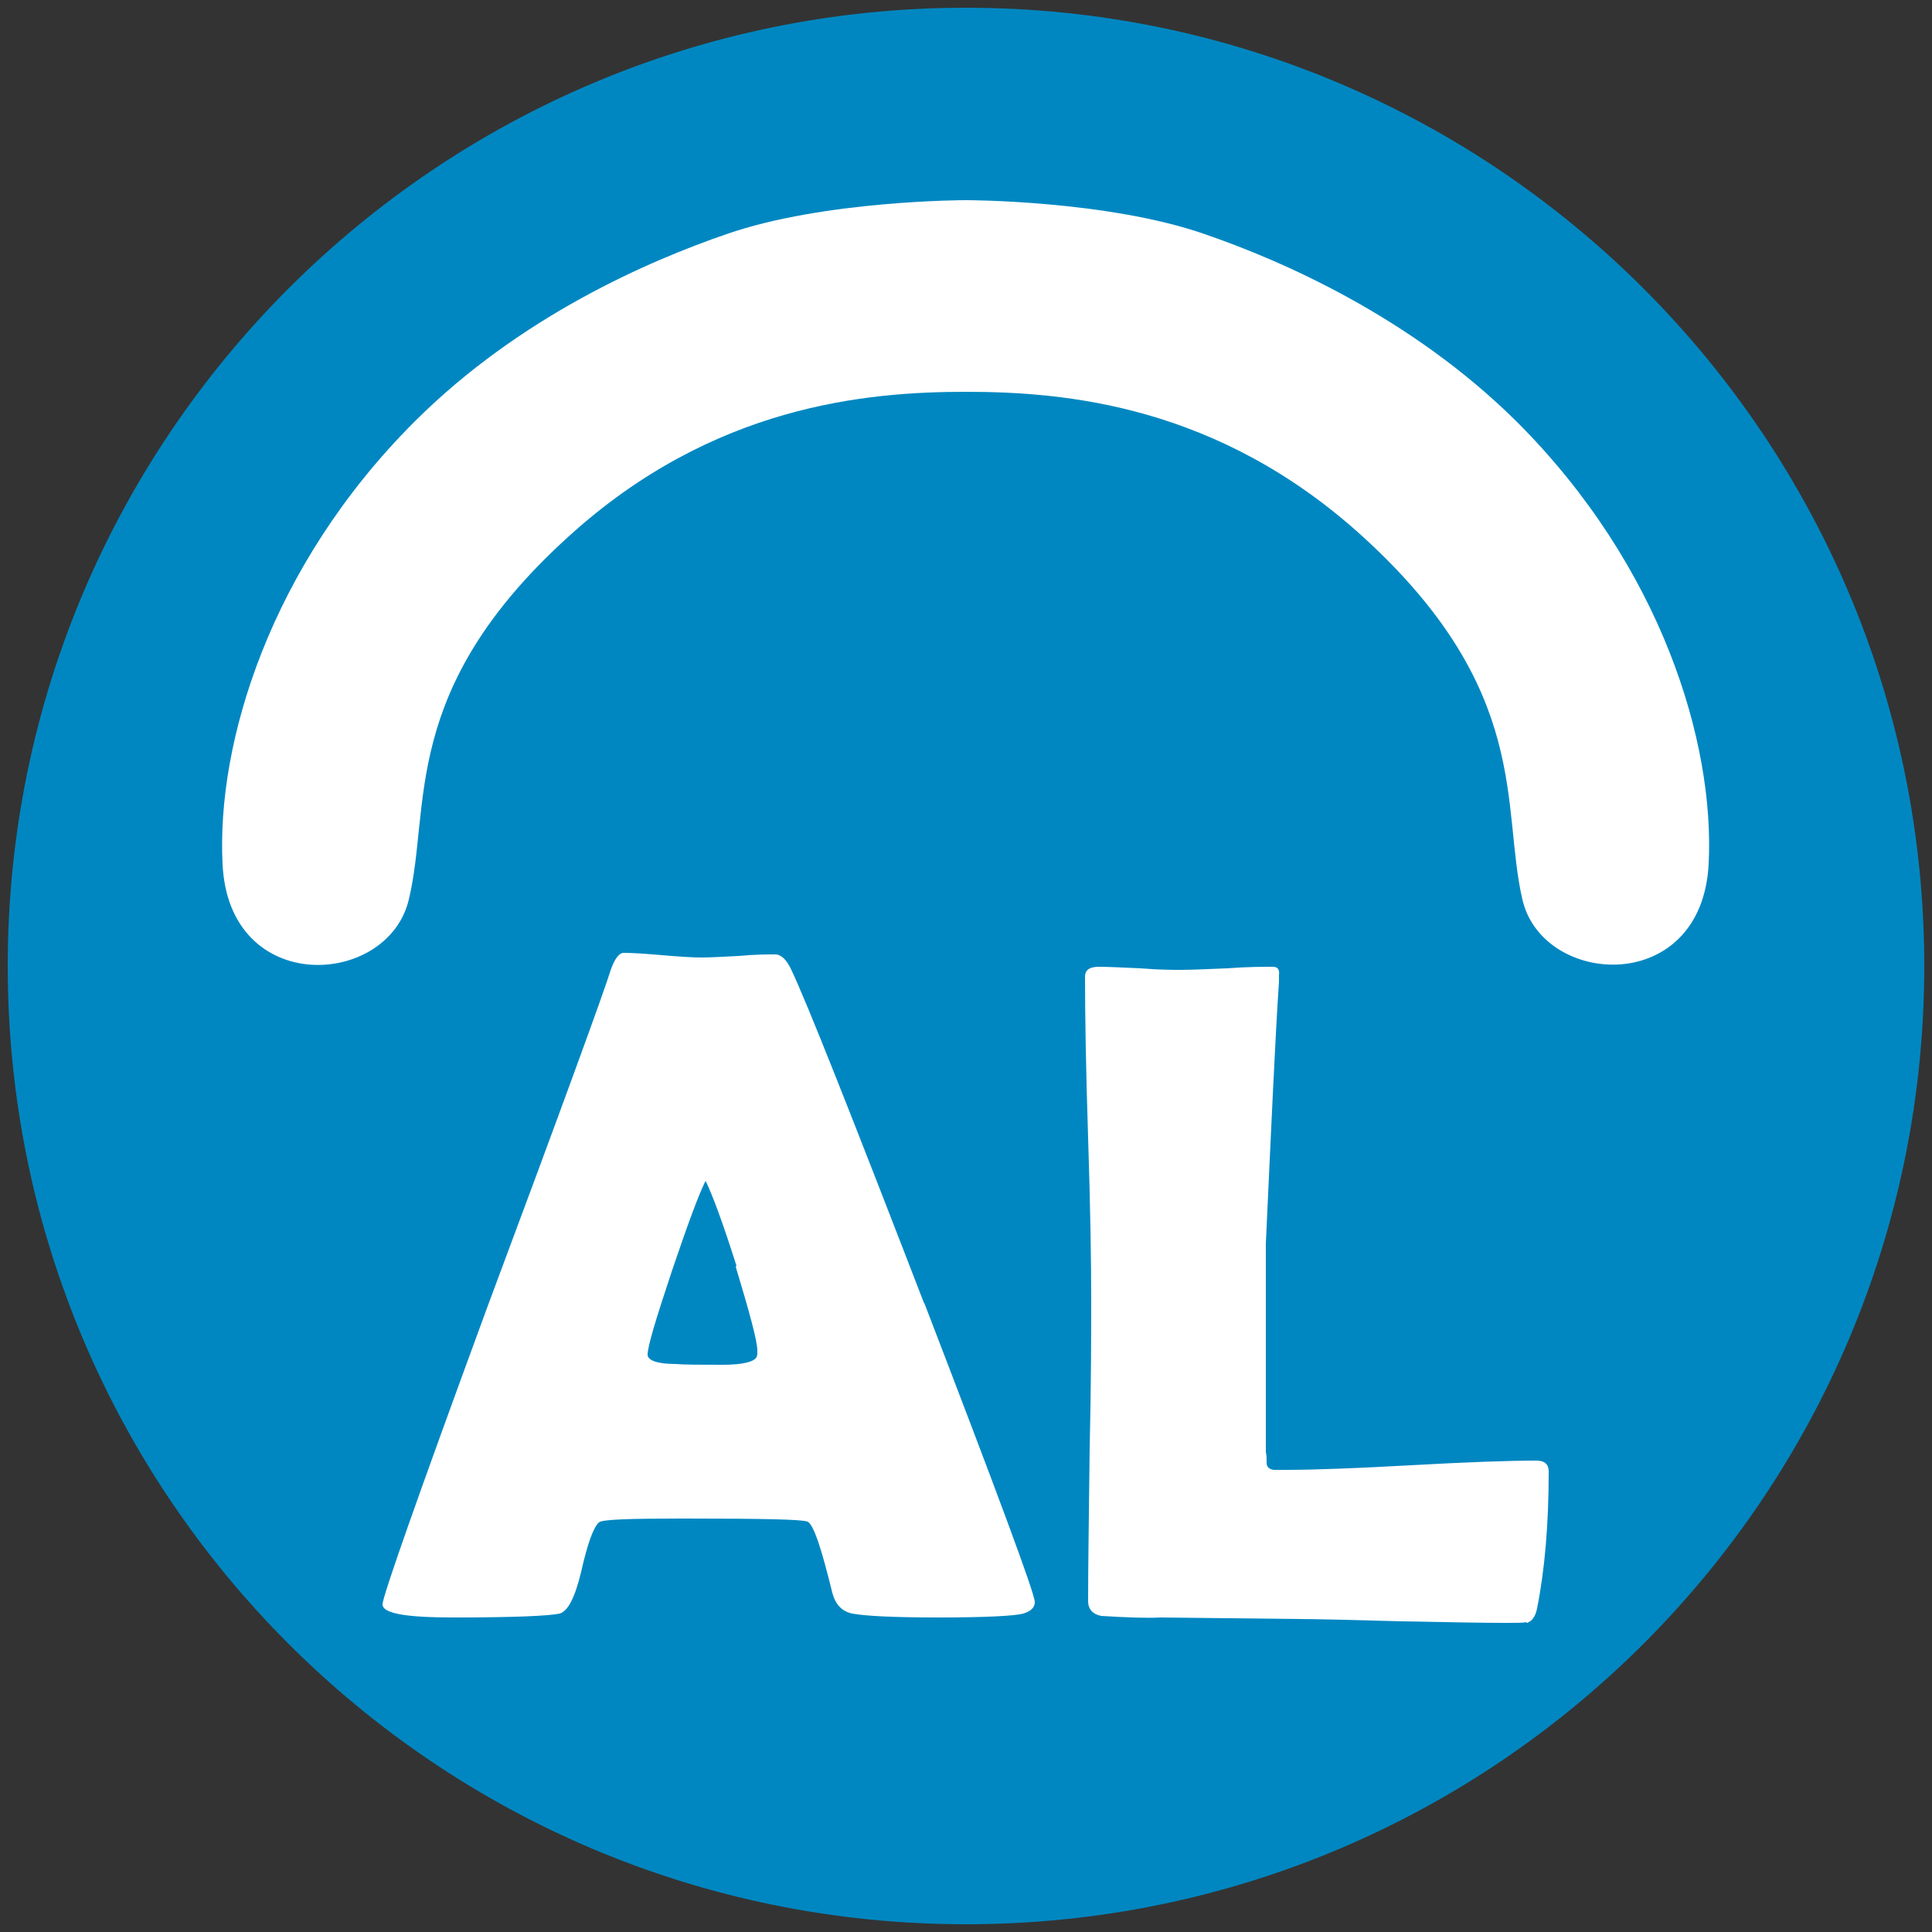 <?xml version="1.0" encoding="UTF-8"?> <svg xmlns="http://www.w3.org/2000/svg" xmlns:xlink="http://www.w3.org/1999/xlink" id="Lager_1" data-name="Lager 1" viewBox="0 0 25 25"><rect x="0" y="0" width="25" height="25" fill="#333333" stroke="none"/><defs><style> .cls-1 { fill: none; } .cls-2 { clip-path: url(#clippath); } .cls-3 { fill: #0087c1; } .cls-4 { fill: #fff; } </style><clipPath id="clippath"><rect class="cls-1" width="25" height="25"></rect></clipPath></defs><g class="cls-2"><path class="cls-3" d="m24.9,12.5c0,6.85-5.55,12.4-12.4,12.4S.1,19.35.1,12.5,5.66.1,12.5.1s12.4,5.55,12.4,12.4"></path><path class="cls-4" d="m19.76,21c.06-.02.11-.08.13-.19.1-.5.15-1.09.15-1.77,0-.09-.05-.14-.16-.14-.36,0-.9.02-1.62.06-.72.04-1.26.06-1.62.06h-.16c-.06-.01-.09-.04-.09-.09,0-.05,0-.1-.01-.14,0-.24,0-.61,0-1.12v-1.58c.07-1.51.12-2.64.17-3.39v-.08c.01-.08-.02-.11-.08-.11-.13,0-.33,0-.59.02-.26.01-.46.02-.59.02-.12,0-.29,0-.53-.02-.24-.01-.42-.02-.54-.02s-.18.04-.18.13c0,.46.01,1.16.04,2.08.03.93.04,1.62.04,2.08,0,.44,0,1.09-.02,1.96-.01.87-.02,1.52-.02,1.96,0,.1.06.17.17.19.33.02.59.03.77.02l1.79.02c.18,0,.62.01,1.34.03.55.01,1,.02,1.34.02.14,0,.23,0,.25-.01m-10.22-4.6c.18.6.28.96.28,1.09,0,.04,0,.06-.01.08-.03.06-.17.1-.44.1-.28,0-.49,0-.61-.01-.24,0-.36-.05-.36-.12,0-.11.11-.47.32-1.1.2-.59.34-.97.43-1.15.08.16.22.53.4,1.1m2.43.49c-.95-2.46-1.52-3.9-1.72-4.32-.06-.13-.13-.2-.21-.2-.1,0-.26,0-.47.02-.21.01-.37.02-.48.02s-.28-.01-.51-.03c-.23-.02-.39-.03-.5-.03-.06,0-.12.08-.17.23-.08.26-.61,1.72-1.6,4.37-.9,2.45-1.35,3.73-1.35,3.83,0,.12.31.17.92.17.78,0,1.23-.02,1.37-.05.11-.03.2-.21.28-.54.08-.36.16-.58.23-.64.04-.04.41-.05,1.09-.05,1.01,0,1.54.01,1.61.04.08.04.18.35.32.92.04.15.12.24.26.27.16.03.53.05,1.1.05.62,0,1-.02,1.11-.05.1-.03.15-.08.15-.15,0-.11-.48-1.4-1.43-3.87"></path><path class="cls-4" d="m7.36,6.94c-2.2,1.99-1.78,3.5-2.07,4.7-.27,1.14-2.33,1.26-2.41-.46-.08-1.56.61-3.85,2.48-5.72,1.37-1.37,3.05-2.09,4.04-2.43,1.26-.44,3.1-.44,3.1-.44,0,0,1.83,0,3.09.44.99.34,2.67,1.07,4.04,2.43,1.87,1.87,2.56,4.15,2.48,5.72-.09,1.72-2.15,1.59-2.41.46-.28-1.2.13-2.7-2.07-4.7-1.87-1.7-3.85-1.87-5.13-1.87s-3.27.17-5.14,1.87"></path></g></svg> 
